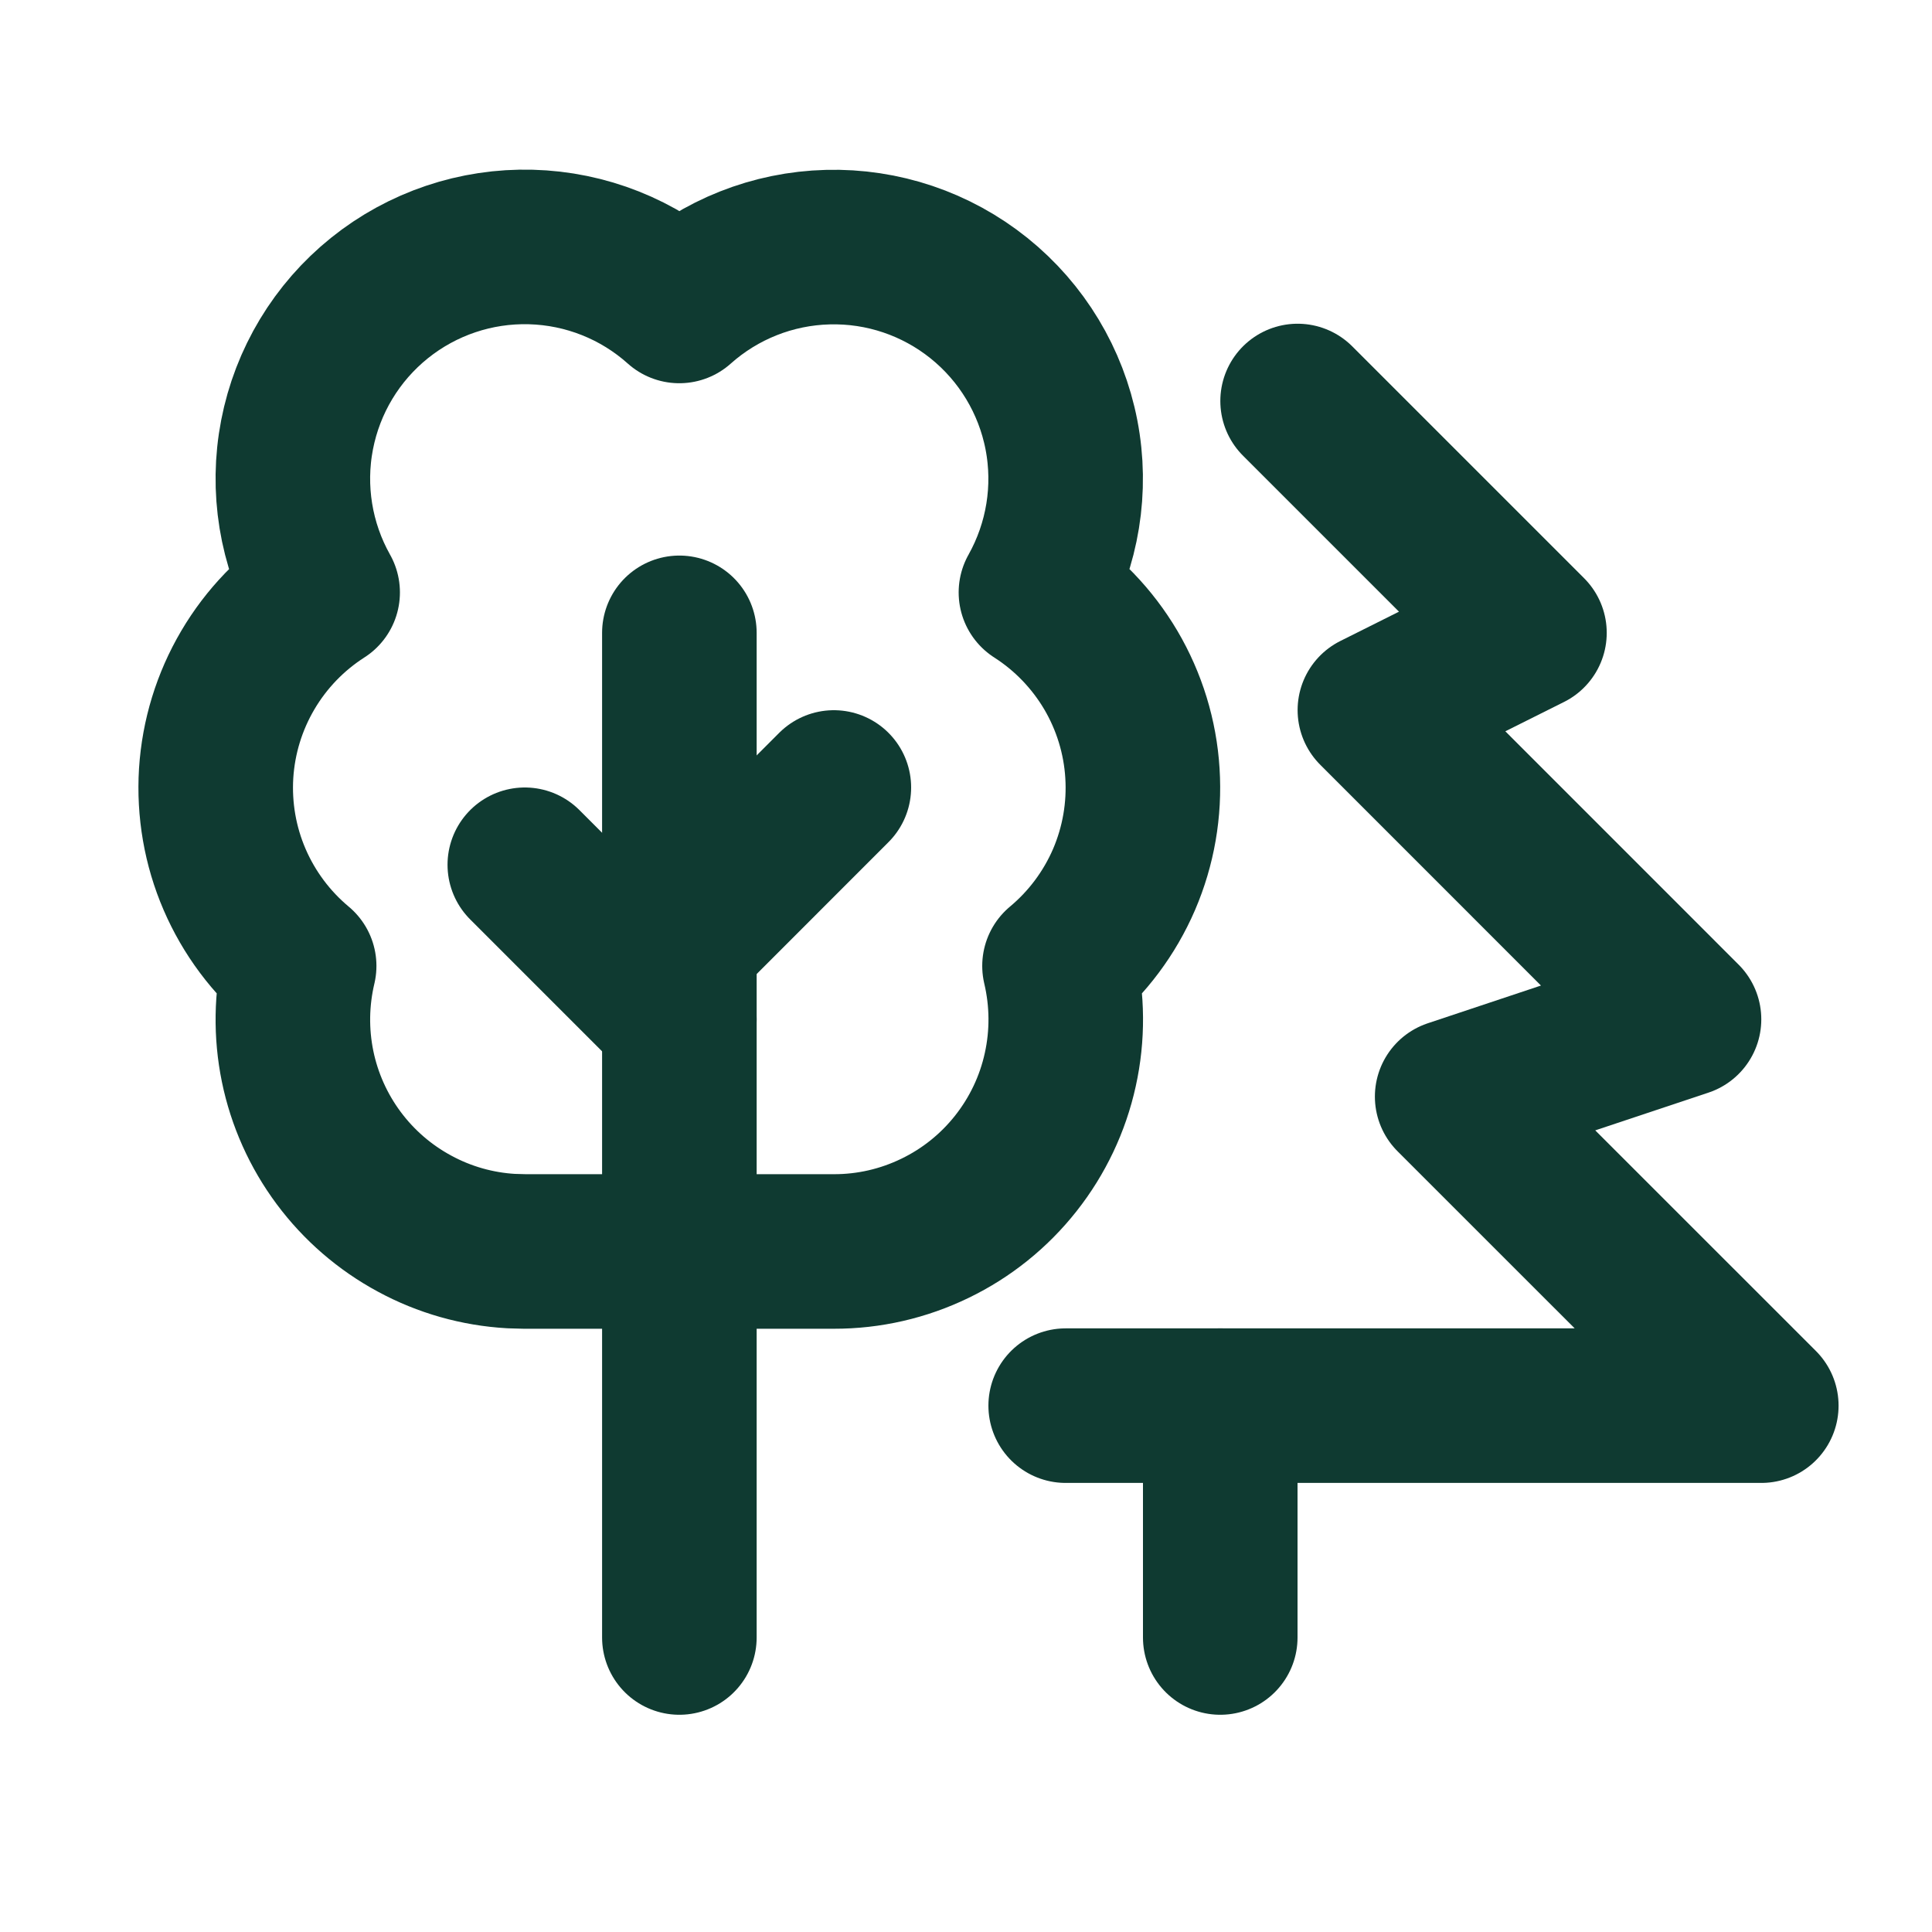 <svg width="25" height="25" viewBox="0 0 25 25" fill="none" xmlns="http://www.w3.org/2000/svg">
<path d="M16.791 5.189L19.791 8.189L17.791 9.189L21.791 13.19L18.791 14.19L22.791 18.189H13.79" stroke="#0F3A31" stroke-width="2" stroke-linecap="round" stroke-linejoin="round"/>
<path d="M15.79 21.189V18.189" stroke="#0F3A31" stroke-width="2" stroke-linecap="round" stroke-linejoin="round"/>
<path d="M8.791 13.19L6.791 11.19" stroke="#0F3A31" stroke-width="2" stroke-linecap="round" stroke-linejoin="round"/>
<path d="M8.791 12.19L10.79 10.19" stroke="#0F3A31" stroke-width="2" stroke-linecap="round" stroke-linejoin="round"/>
<path d="M8.791 21.189V8.189" stroke="#0F3A31" stroke-width="2" stroke-linecap="round" stroke-linejoin="round"/>
<path d="M6.614 16.189C6.177 16.164 5.75 16.043 5.365 15.834C4.979 15.626 4.644 15.336 4.382 14.984C4.121 14.633 3.939 14.228 3.851 13.799C3.763 13.369 3.77 12.926 3.871 12.499C3.509 12.197 3.223 11.814 3.036 11.381C2.849 10.948 2.768 10.477 2.797 10.006C2.827 9.535 2.967 9.078 3.207 8.671C3.446 8.265 3.778 7.92 4.175 7.666C3.827 7.047 3.709 6.324 3.844 5.626C3.979 4.928 4.357 4.301 4.911 3.856C5.465 3.411 6.159 3.177 6.87 3.196C7.58 3.215 8.261 3.485 8.79 3.959C9.32 3.486 10.001 3.216 10.711 3.198C11.421 3.179 12.114 3.413 12.668 3.858C13.222 4.303 13.6 4.93 13.735 5.627C13.87 6.325 13.752 7.047 13.405 7.666C13.802 7.92 14.134 8.265 14.374 8.671C14.613 9.077 14.754 9.535 14.783 10.005C14.813 10.476 14.731 10.948 14.545 11.381C14.358 11.814 14.072 12.197 13.71 12.499C13.814 12.94 13.818 13.399 13.72 13.841C13.623 14.284 13.426 14.698 13.145 15.054C12.864 15.41 12.507 15.697 12.099 15.894C11.691 16.092 11.244 16.195 10.79 16.194H6.79L6.614 16.189Z" stroke="#0F3A31" stroke-width="2" stroke-linecap="round" stroke-linejoin="round"/>
</svg>
